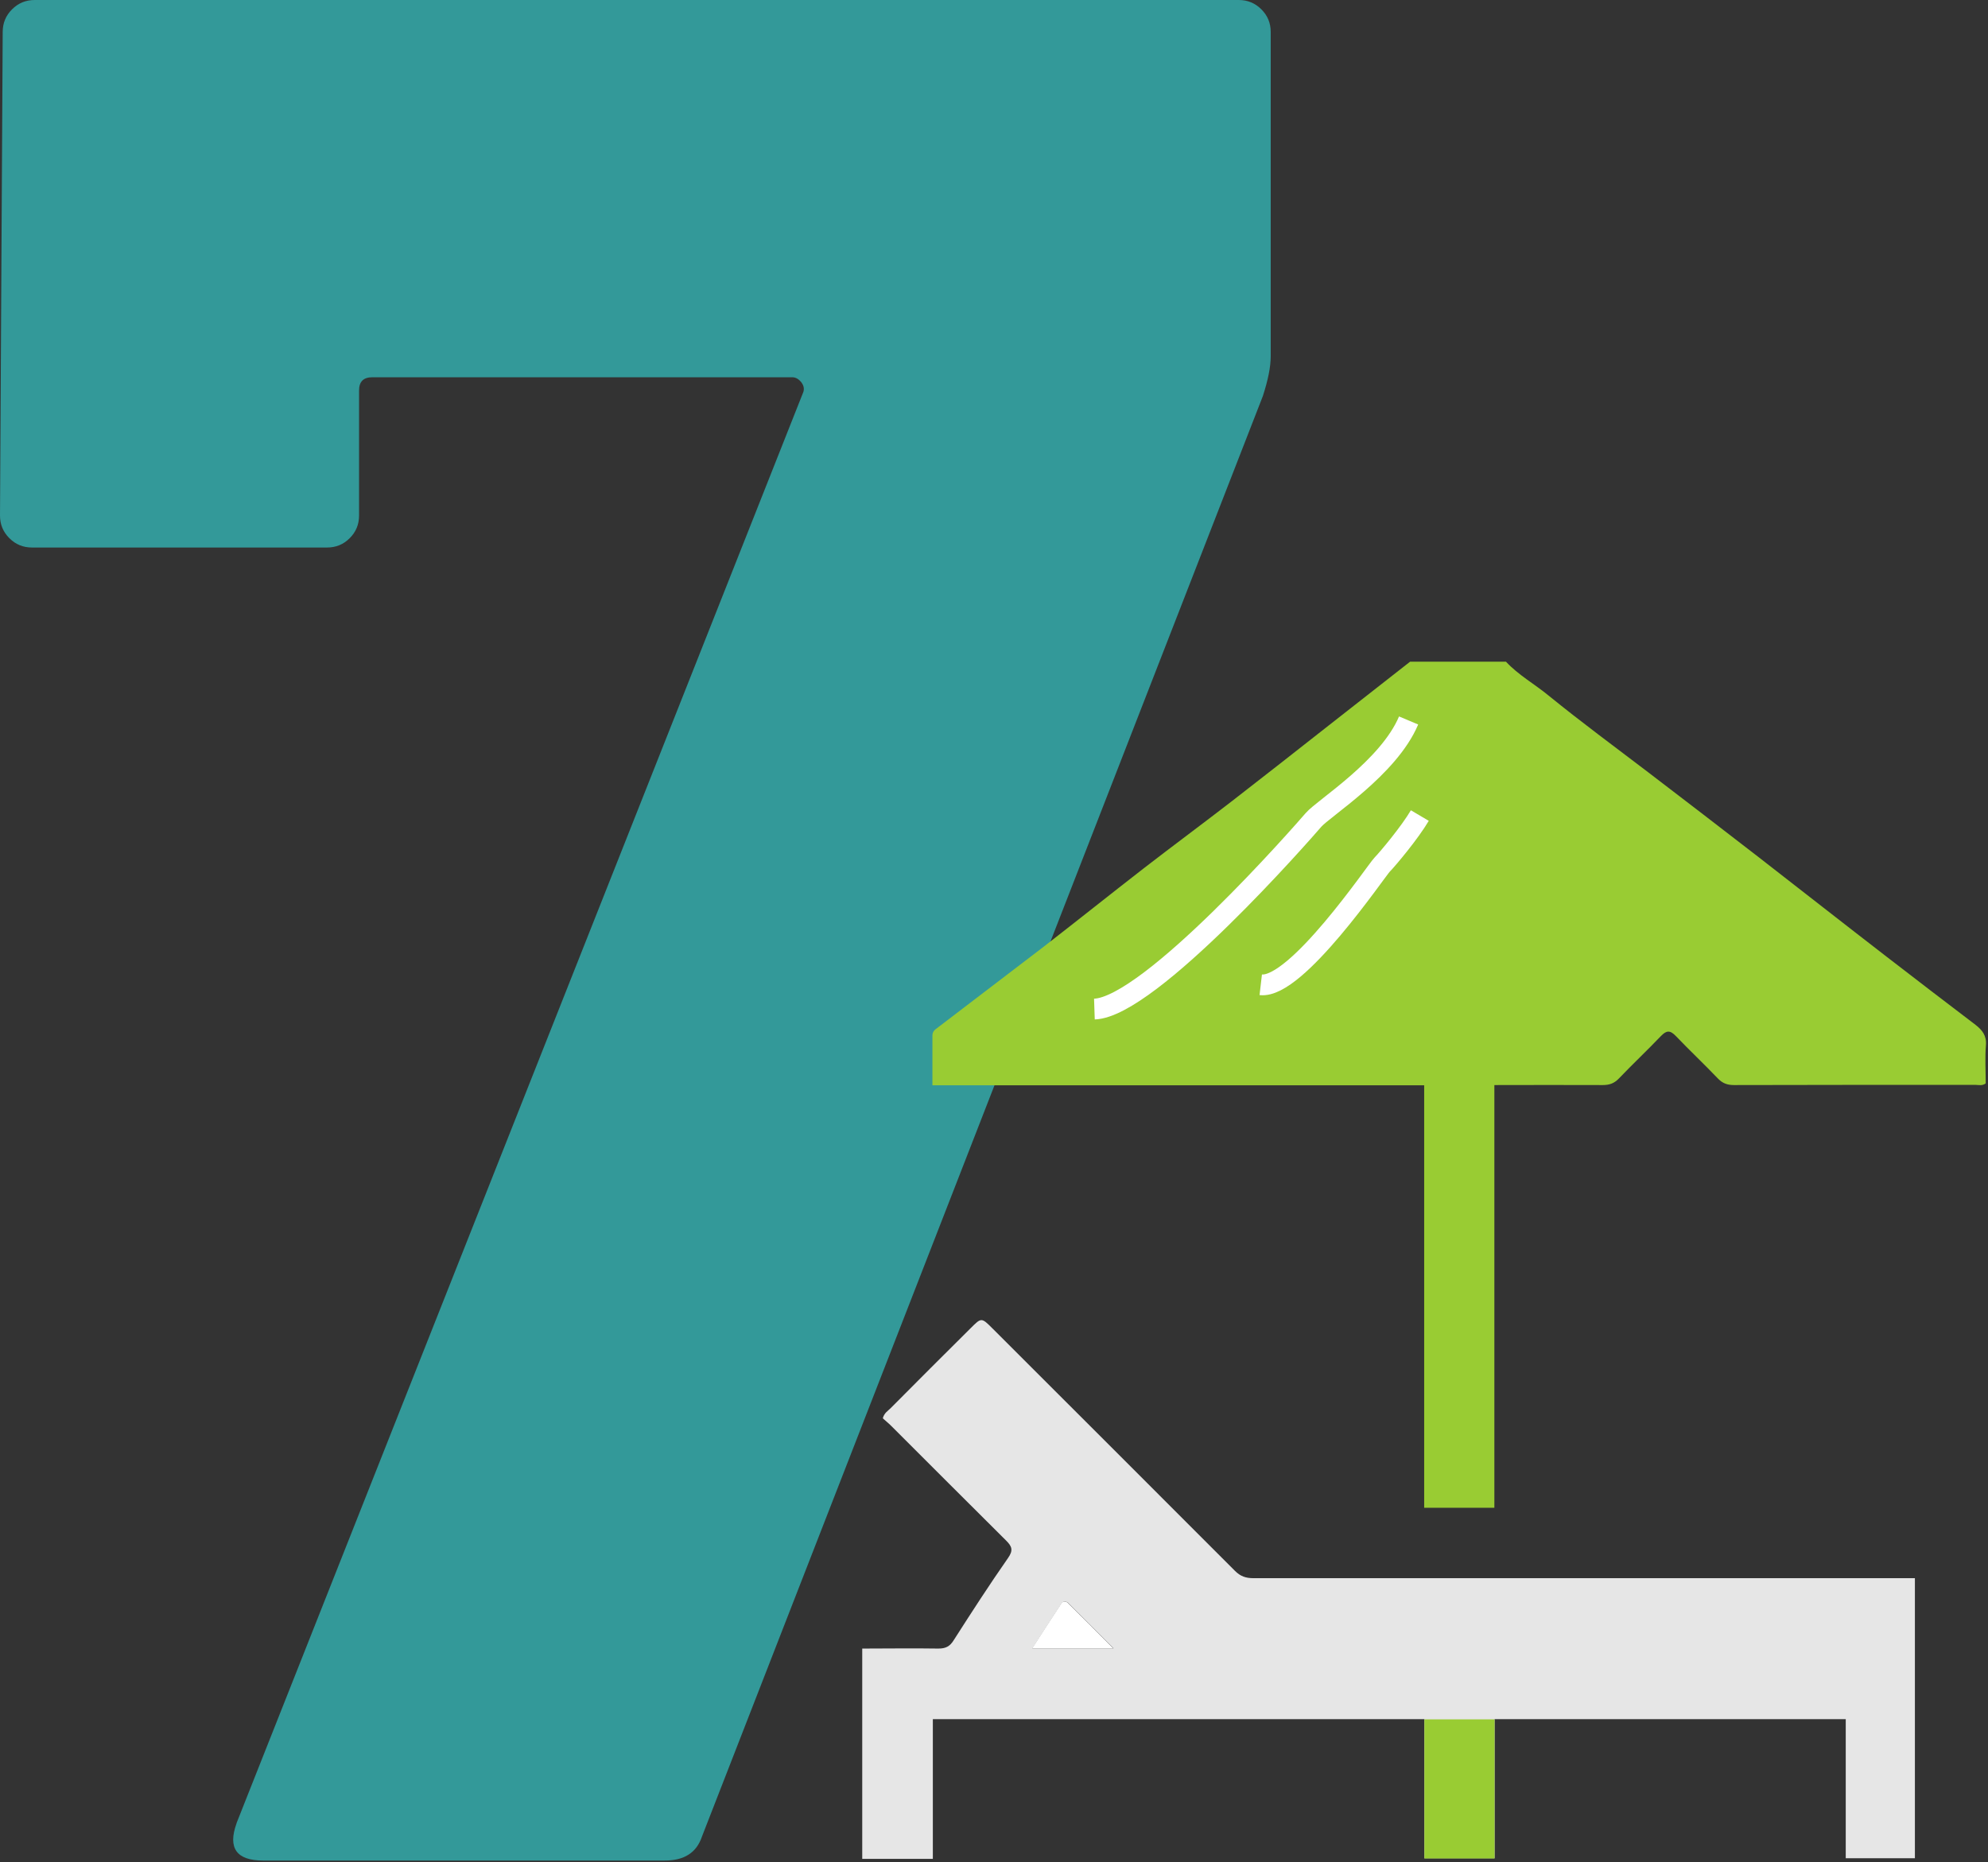 <?xml version="1.0" encoding="UTF-8"?>
<svg xmlns="http://www.w3.org/2000/svg" id="Calque_2" viewBox="0 0 95.73 89.68">
  <rect x="0" y="0" width="95.73" height="89.68" fill="#333333" stroke="none"/>
  <defs>
    <style>.cls-1,.cls-2{fill:none;}.cls-3{fill:#e6e6e6;}.cls-4{fill:#fff;}.cls-5{fill:#9c3;}.cls-6{fill:#399;}.cls-2{stroke:#fff;stroke-miterlimit:10;}</style>
  </defs>
  <g id="Calque_1-2">
    <g id="profiter">
      <path class="cls-6" d="m11.39,87.81L38.66,18.94c.08-.17.06-.34-.06-.51-.13-.17-.28-.26-.45-.26h-20.22c-.43,0-.64.21-.64.64v6.02c0,.43-.15.79-.45,1.09-.3.3-.66.45-1.09.45H1.54c-.43,0-.79-.15-1.09-.45-.3-.3-.45-.66-.45-1.09L.13,1.54c0-.43.15-.79.45-1.09s.66-.45,1.09-.45h57.98c.43,0,.79.15,1.09.45.3.3.45.66.45,1.09v15.62c0,.51-.13,1.15-.38,1.92l-27.01,69.38c-.26.77-.85,1.15-1.79,1.15H12.67c-1.28,0-1.71-.6-1.28-1.79Z"></path>
      <g id="r6HQod.tif">
        <g id="_0zHVqO.tif">
          <path class="cls-1" d="m41.52,79.4V31.86c8.79,0,17.58,0,26.38,0-1.31,1.03-2.62,2.06-3.93,3.08-1.55,1.21-3.09,2.43-4.64,3.63-1.41,1.09-2.84,2.14-4.24,3.23-1.61,1.25-3.2,2.52-4.81,3.77-1.71,1.32-3.44,2.63-5.16,3.94-.12.09-.22.18-.22.36.01.78,0,1.56,0,2.39h23.68v20.35h3.38v-20.36c1.77,0,3.49,0,5.22,0,.32,0,.55-.08.78-.32.66-.69,1.36-1.35,2.02-2.04.27-.28.45-.3.72,0,.66.69,1.36,1.35,2.02,2.04.23.24.45.32.78.32,3.87-.01,7.74,0,11.61-.01.16,0,.34.06.51-.07,0-.61-.04-1.23.01-1.84.04-.46-.18-.73-.5-.98-1.43-1.09-2.86-2.18-4.28-3.28-2.06-1.6-4.11-3.21-6.17-4.8-1.77-1.37-3.55-2.73-5.32-4.09-1.6-1.23-3.23-2.42-4.79-3.69-.68-.55-1.46-.99-2.06-1.64h23.21v57.8h-.75c-17.65,0-35.3,0-52.95,0-.16,0-.38.13-.51-.11h3.4v-6.73h23.67v6.7h3.38v-6.7h16.91v6.7h3.33v-13.49h-.64c-10.41,0-20.81,0-31.22,0-.36,0-.62-.09-.88-.35-3.88-3.9-7.78-7.79-11.67-11.67-.54-.54-.54-.54-1.06-.02-1.29,1.29-2.58,2.57-3.86,3.86-.13.13-.3.22-.37.48.12.11.26.23.4.36,1.85,1.84,3.69,3.69,5.54,5.53.27.27.36.46.09.84-.91,1.29-1.77,2.62-2.61,3.95-.2.31-.39.41-.75.41-1.22-.02-2.44,0-3.66,0Z"></path>
          <path class="cls-5" d="m72.51,31.86c.6.65,1.38,1.08,2.06,1.64,1.56,1.27,3.19,2.47,4.79,3.69,1.78,1.36,3.55,2.72,5.32,4.09,2.06,1.6,4.11,3.21,6.17,4.8,1.42,1.1,2.85,2.19,4.28,3.28.32.25.54.52.5.98-.05.61-.01,1.23-.01,1.84-.17.13-.35.07-.51.07-3.87,0-7.74,0-11.61.01-.32,0-.55-.08-.78-.32-.66-.69-1.36-1.35-2.02-2.04-.28-.29-.45-.28-.72,0-.66.69-1.36,1.35-2.02,2.04-.23.24-.46.32-.78.32-1.72-.01-3.45,0-5.22,0v20.36h-3.38v-20.35h-23.68c0-.83,0-1.61,0-2.39,0-.18.1-.28.22-.36,1.72-1.32,3.44-2.62,5.16-3.94,1.61-1.25,3.2-2.52,4.81-3.77,1.41-1.09,2.83-2.14,4.24-3.23,1.55-1.2,3.1-2.42,4.64-3.63,1.31-1.03,2.62-2.05,3.93-3.08,1.54,0,3.08,0,4.62,0Z"></path>
          <path class="cls-3" d="m41.52,79.4c1.22,0,2.44-.02,3.66,0,.36,0,.56-.1.75-.41.85-1.33,1.71-2.66,2.61-3.95.27-.38.18-.57-.09-.84-1.85-1.84-3.7-3.69-5.54-5.53-.13-.13-.28-.25-.4-.36.07-.26.24-.35.37-.48,1.28-1.29,2.57-2.58,3.86-3.86.52-.52.52-.52,1.06.02,3.89,3.89,7.79,7.78,11.67,11.67.26.26.52.35.88.35,10.41,0,20.81,0,31.22,0h.64v13.49h-3.33v-6.7h-16.91v6.7h-3.38v-6.7h-23.67v6.73h-3.4v-10.14Zm12.1-.01c-.77-.77-1.48-1.49-2.2-2.2-.08-.07-.23-.08-.3.03-.46.7-.92,1.42-1.41,2.17h3.91Z"></path>
          <path class="cls-4" d="m53.61,79.39h-3.91c.49-.75.94-1.46,1.41-2.17.07-.11.22-.1.3-.03.72.71,1.43,1.42,2.2,2.2Z"></path>
        </g>
        <path class="cls-2" d="m67.83,34.7c-.96,2.28-4.09,4.22-4.58,4.79s-7.88,9.02-10.55,9.11"></path>
        <path class="cls-2" d="m68.37,39.28c-.49.83-1.53,2.07-1.82,2.37s-4.12,5.98-5.84,5.78"></path>
        <rect class="cls-5" x="68.59" y="82.81" width="3.38" height="6.7"></rect>
      </g>
    </g>
  </g>
</svg>
